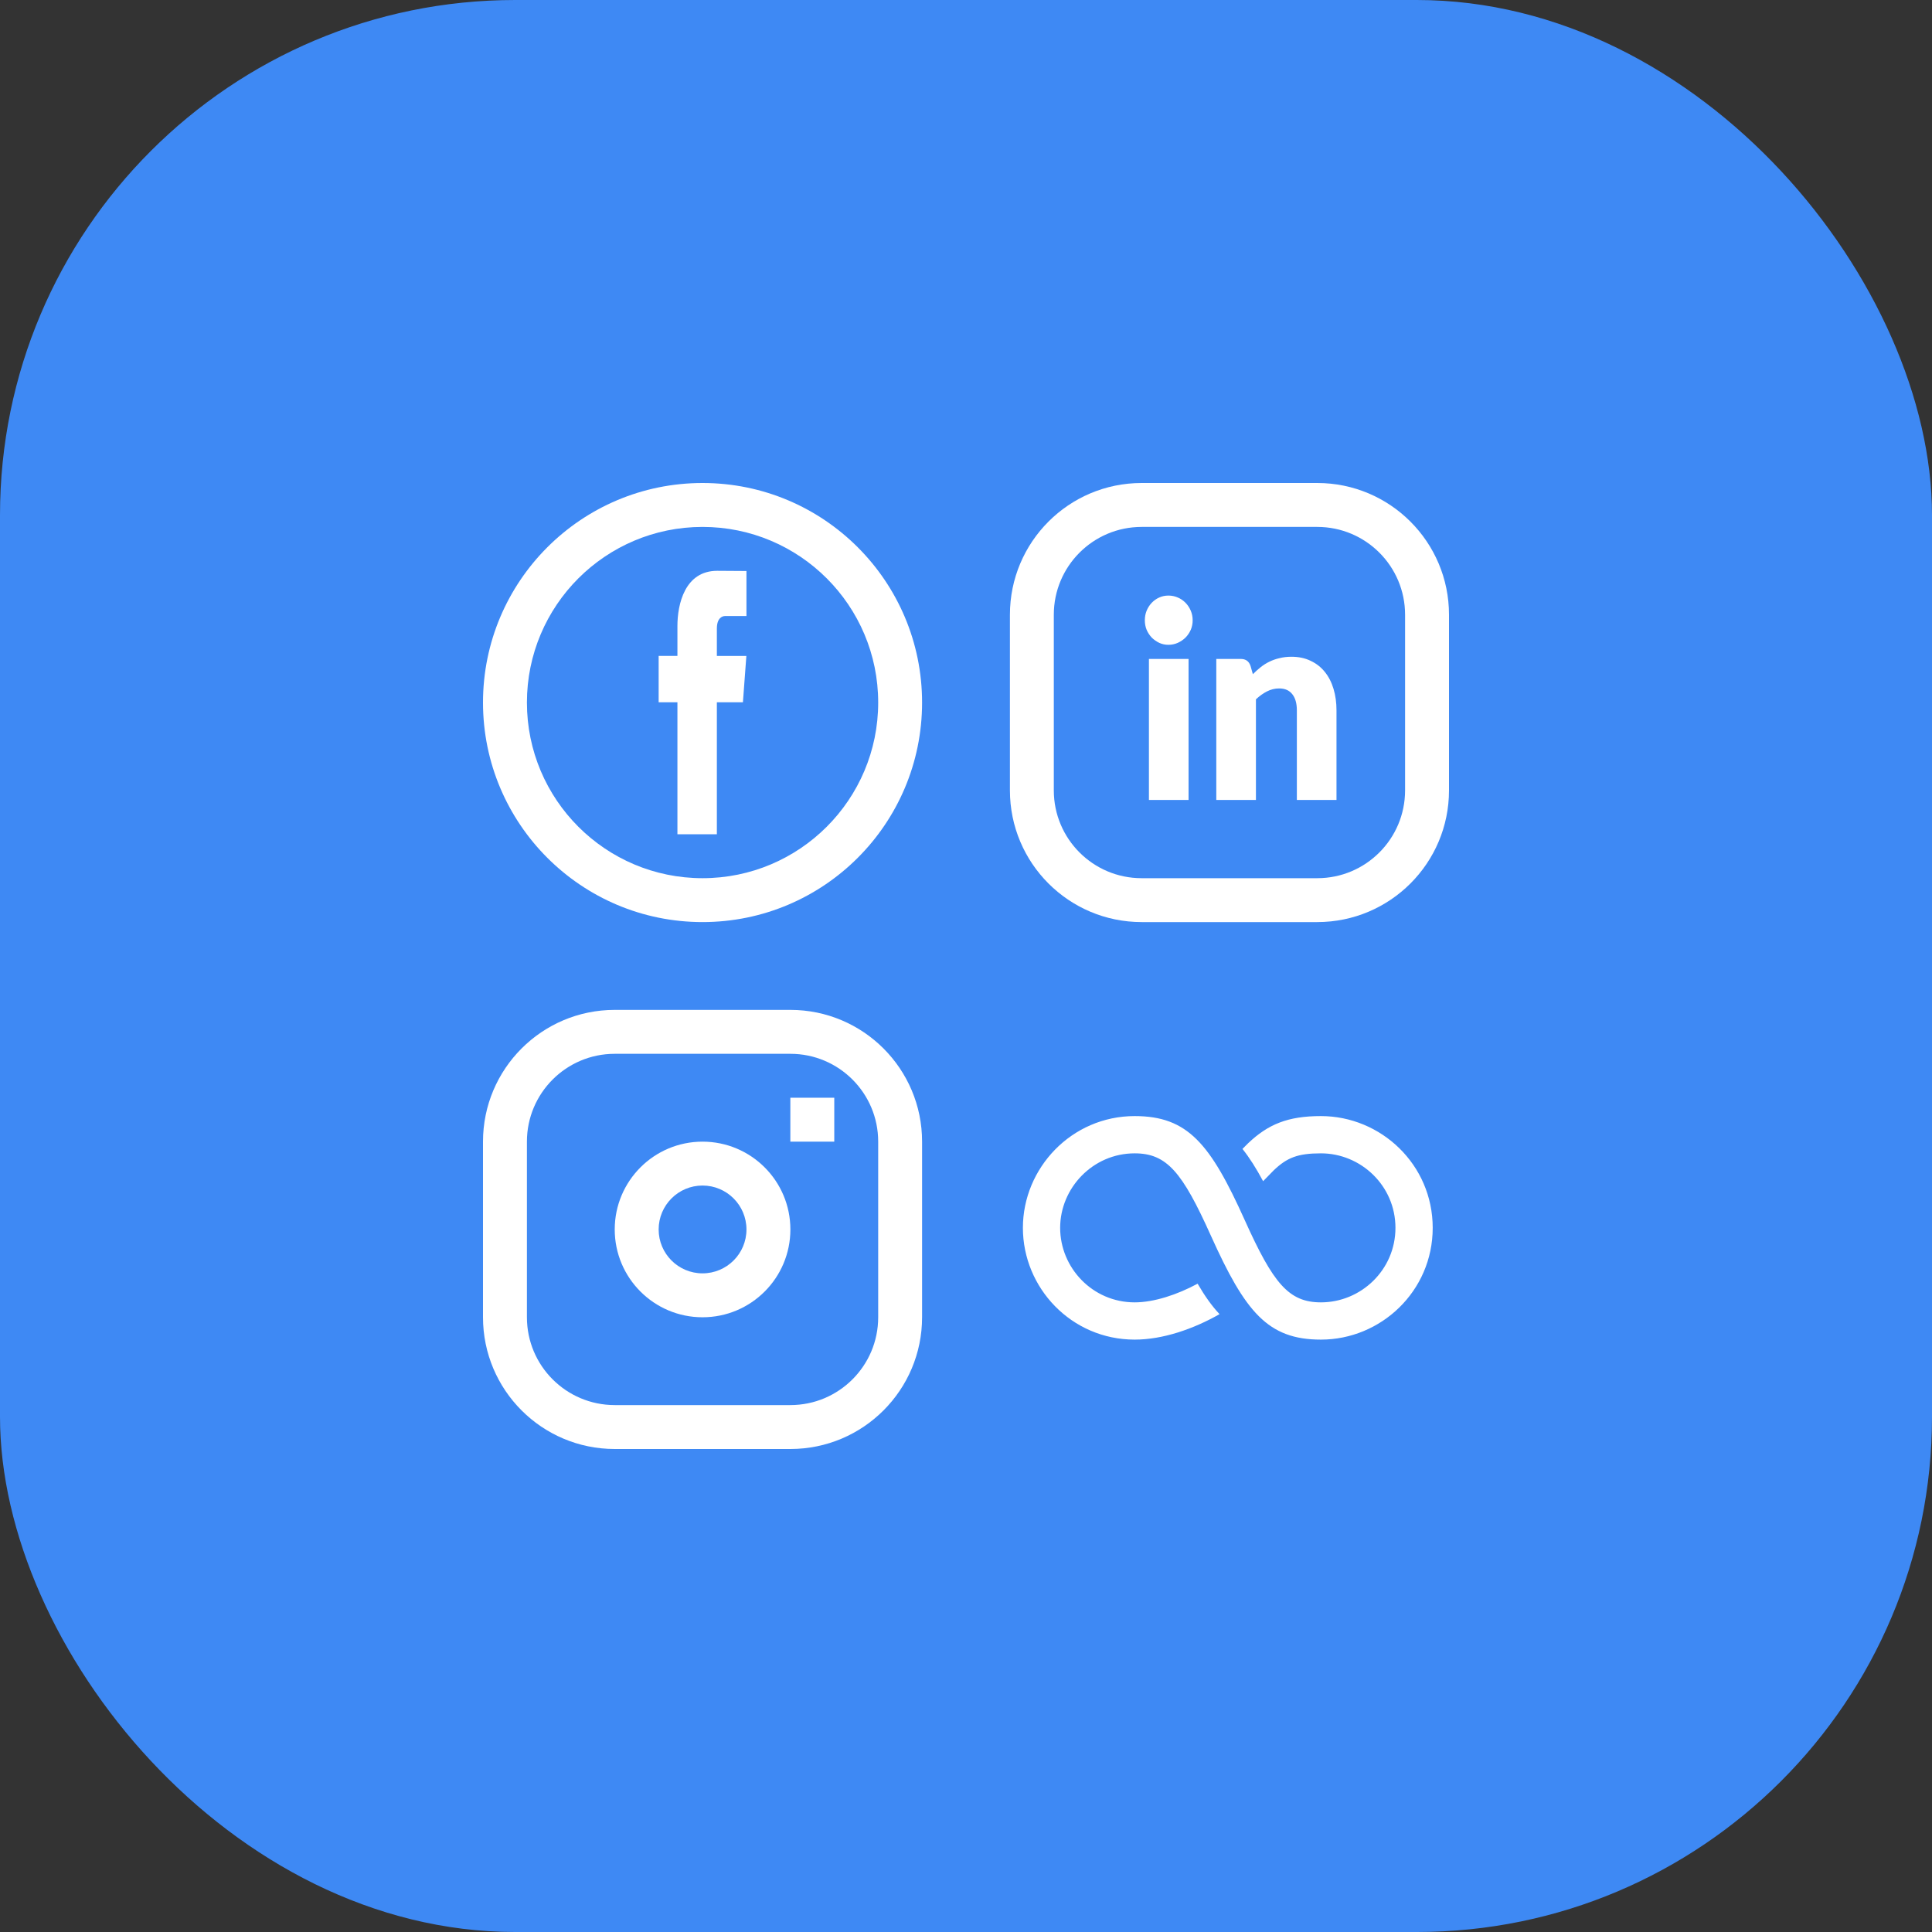 <svg width="60" height="60" viewBox="0 0 60 60" fill="none" xmlns="http://www.w3.org/2000/svg">
<rect x="0" y="0" width="60" height="60" fill="#333333" stroke="none"/>
<rect width="60" height="60" rx="16" fill="#3E89F4"/>
<path fill-rule="evenodd" clip-rule="evenodd" d="M21.818 27.273C24.831 27.273 27.273 24.831 27.273 21.818C27.273 18.806 24.831 16.364 21.818 16.364C18.806 16.364 16.364 18.806 16.364 21.818C16.364 24.831 18.806 27.273 21.818 27.273ZM21.818 28.636C25.584 28.636 28.636 25.584 28.636 21.818C28.636 18.053 25.584 15 21.818 15C18.053 15 15 18.053 15 21.818C15 25.584 18.053 28.636 21.818 28.636Z" fill="white"/>
<path d="M23.072 21.81H22.263V25.909H21.038V21.81H20.455V20.37H21.038V19.438C21.038 18.771 21.266 17.727 22.274 17.727L23.182 17.733V19.131H22.523C22.415 19.131 22.263 19.206 22.263 19.523V20.371H23.179L23.072 21.81Z" fill="white"/>
<path fill-rule="evenodd" clip-rule="evenodd" d="M40.909 16.364H35.455C33.948 16.364 32.727 17.585 32.727 19.091V24.546C32.727 26.052 33.948 27.273 35.455 27.273H40.909C42.415 27.273 43.636 26.052 43.636 24.546V19.091C43.636 17.585 42.415 16.364 40.909 16.364ZM35.455 15C33.195 15 31.364 16.832 31.364 19.091V24.546C31.364 26.805 33.195 28.636 35.455 28.636H40.909C43.168 28.636 45 26.805 45 24.546V19.091C45 16.832 43.168 15 40.909 15H35.455Z" fill="white"/>
<path fill-rule="evenodd" clip-rule="evenodd" d="M21.818 39.545C22.571 39.545 23.182 38.935 23.182 38.182C23.182 37.429 22.571 36.818 21.818 36.818C21.065 36.818 20.455 37.429 20.455 38.182C20.455 38.935 21.065 39.545 21.818 39.545ZM21.818 40.909C23.325 40.909 24.546 39.688 24.546 38.182C24.546 36.676 23.325 35.455 21.818 35.455C20.312 35.455 19.091 36.676 19.091 38.182C19.091 39.688 20.312 40.909 21.818 40.909Z" fill="white"/>
<path fill-rule="evenodd" clip-rule="evenodd" d="M24.546 32.727H19.091C17.585 32.727 16.364 33.948 16.364 35.454V40.909C16.364 42.415 17.585 43.636 19.091 43.636H24.546C26.052 43.636 27.273 42.415 27.273 40.909V35.454C27.273 33.948 26.052 32.727 24.546 32.727ZM19.091 31.363C16.832 31.363 15 33.195 15 35.454V40.909C15 43.168 16.832 45 19.091 45H24.546C26.805 45 28.636 43.168 28.636 40.909V35.454C28.636 33.195 26.805 31.363 24.546 31.363H19.091Z" fill="white"/>
<path d="M24.545 34.091H25.909V35.455H24.545V34.091Z" fill="white"/>
<path d="M36.912 20.464V24.843H35.681V20.464H36.912ZM37.039 19.264C37.039 19.369 37.02 19.467 36.98 19.56C36.94 19.65 36.886 19.73 36.817 19.801C36.748 19.868 36.667 19.923 36.575 19.965C36.485 20.005 36.388 20.025 36.285 20.025C36.184 20.025 36.09 20.005 36.003 19.965C35.915 19.923 35.837 19.868 35.768 19.801C35.702 19.73 35.649 19.65 35.61 19.56C35.572 19.467 35.554 19.369 35.554 19.264C35.554 19.157 35.572 19.058 35.61 18.965C35.649 18.872 35.702 18.79 35.768 18.72C35.837 18.649 35.915 18.594 36.003 18.555C36.09 18.516 36.184 18.496 36.285 18.496C36.388 18.496 36.485 18.516 36.575 18.555C36.667 18.594 36.748 18.649 36.817 18.72C36.886 18.79 36.94 18.872 36.98 18.965C37.02 19.058 37.039 19.157 37.039 19.264Z" fill="white"/>
<path d="M38.909 20.937C38.988 20.858 39.07 20.785 39.155 20.717C39.24 20.65 39.33 20.593 39.425 20.548C39.523 20.5 39.627 20.464 39.739 20.439C39.853 20.41 39.976 20.396 40.108 20.396C40.333 20.396 40.532 20.439 40.704 20.523C40.879 20.605 41.026 20.72 41.145 20.869C41.264 21.016 41.354 21.192 41.415 21.397C41.476 21.6 41.506 21.821 41.506 22.06V24.843H40.275V22.06C40.275 21.846 40.229 21.68 40.136 21.562C40.043 21.441 39.907 21.38 39.727 21.38C39.592 21.38 39.465 21.411 39.346 21.473C39.229 21.532 39.115 21.614 39.004 21.718V24.843H37.773V20.464H38.535C38.689 20.464 38.789 20.537 38.837 20.683L38.909 20.937Z" fill="white"/>
<path fill-rule="evenodd" clip-rule="evenodd" d="M39.227 36.683C39.013 36.284 38.804 35.953 38.586 35.681C38.66 35.605 38.723 35.542 38.76 35.506C39.385 34.912 40 34.661 41.023 34.661C42.884 34.661 44.494 36.164 44.494 38.132C44.494 40.1 42.884 41.603 41.023 41.603C39.373 41.603 38.672 40.745 37.603 38.37C36.72 36.406 36.239 35.818 35.238 35.818C33.936 35.818 32.924 36.899 32.924 38.132C32.924 39.371 33.928 40.446 35.238 40.446C35.842 40.446 36.563 40.206 37.193 39.866C37.417 40.251 37.639 40.564 37.874 40.812C37.063 41.274 36.112 41.603 35.238 41.603C33.27 41.603 31.767 39.993 31.767 38.132C31.767 36.276 33.279 34.661 35.238 34.661C36.888 34.661 37.589 35.52 38.658 37.895C39.542 39.858 40.022 40.446 41.023 40.446C42.262 40.446 43.337 39.443 43.337 38.132C43.337 36.822 42.262 35.818 41.023 35.818C40.3 35.818 39.969 35.953 39.558 36.344C39.504 36.396 39.369 36.536 39.227 36.683Z" fill="white"/>
</svg>

